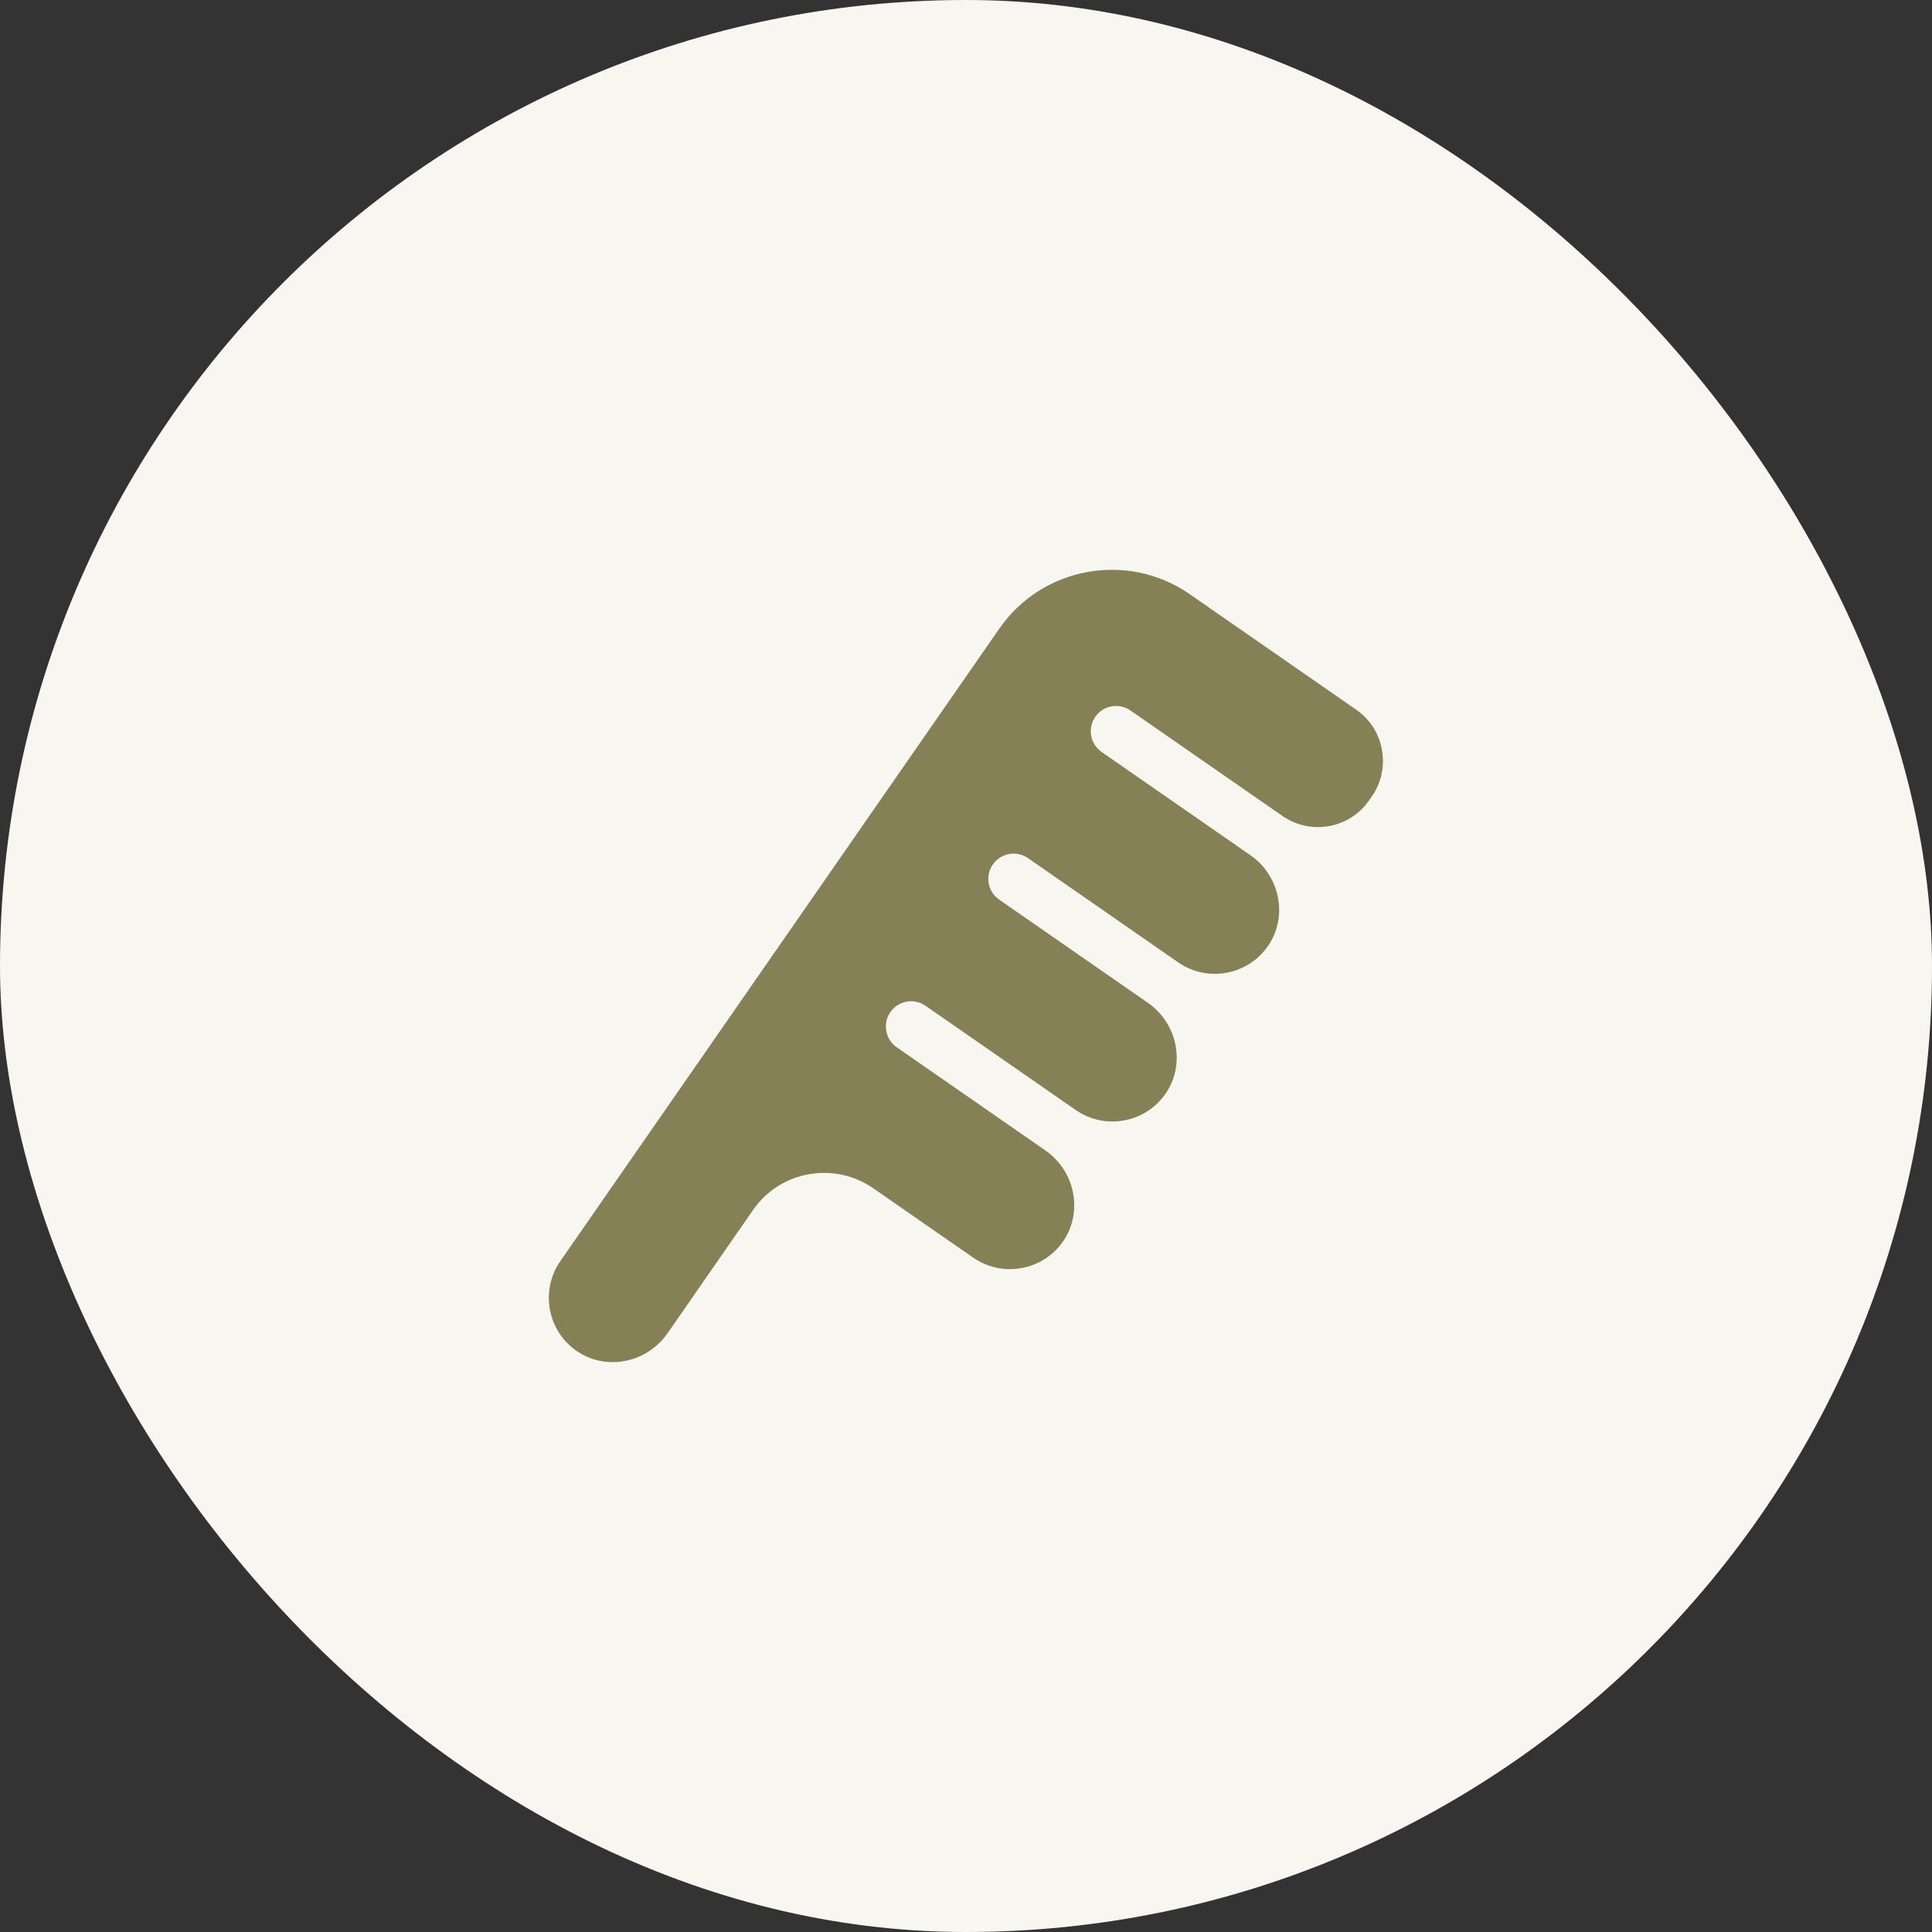 <svg width="106" height="106" viewBox="0 0 106 106" fill="none" xmlns="http://www.w3.org/2000/svg">
<rect x="0" y="0" width="106" height="106" fill="#333333" stroke="none"/>
<rect width="106" height="106" rx="53" fill="#F8F6F1"/>
<path d="M74.4 38.932L65.277 32.601C61.877 30.24 57.188 31.085 54.827 34.49L30.746 69.188C30.199 69.975 29.996 70.927 30.175 71.872C30.354 72.814 30.892 73.625 31.691 74.158C32.277 74.548 32.945 74.734 33.611 74.734C34.764 74.734 35.912 74.177 36.624 73.15L41.315 66.389C42.037 65.347 43.122 64.65 44.367 64.427C45.612 64.204 46.871 64.476 47.913 65.197L53.391 68.997C54.18 69.545 55.132 69.748 56.074 69.569C57.019 69.39 57.83 68.852 58.363 68.053C59.426 66.457 58.978 64.246 57.355 63.119L49.199 57.459C48.572 57.023 48.414 56.156 48.85 55.532C49.063 55.226 49.378 55.023 49.744 54.958C50.107 54.89 50.475 54.972 50.78 55.183L59.012 60.896C59.801 61.443 60.753 61.647 61.695 61.468C62.64 61.288 63.451 60.751 63.984 59.952C65.047 58.355 64.599 56.142 62.977 55.018L54.82 49.358C54.517 49.147 54.311 48.83 54.246 48.467C54.181 48.103 54.26 47.735 54.474 47.43C54.91 46.8 55.774 46.645 56.401 47.081L64.633 52.795C65.422 53.342 66.377 53.546 67.316 53.366C68.261 53.187 69.072 52.65 69.605 51.85C70.668 50.254 70.22 48.041 68.597 46.917L60.441 41.257C60.138 41.044 59.932 40.729 59.867 40.366C59.801 40.002 59.882 39.634 60.092 39.329C60.528 38.699 61.395 38.544 62.022 38.98L70.349 44.759C71.129 45.301 72.069 45.495 72.989 45.311C73.9 45.127 74.679 44.592 75.19 43.804C75.752 43.051 75.98 42.133 75.832 41.213C75.692 40.283 75.183 39.472 74.401 38.932L74.4 38.932Z" fill="#868057"/>
</svg>
